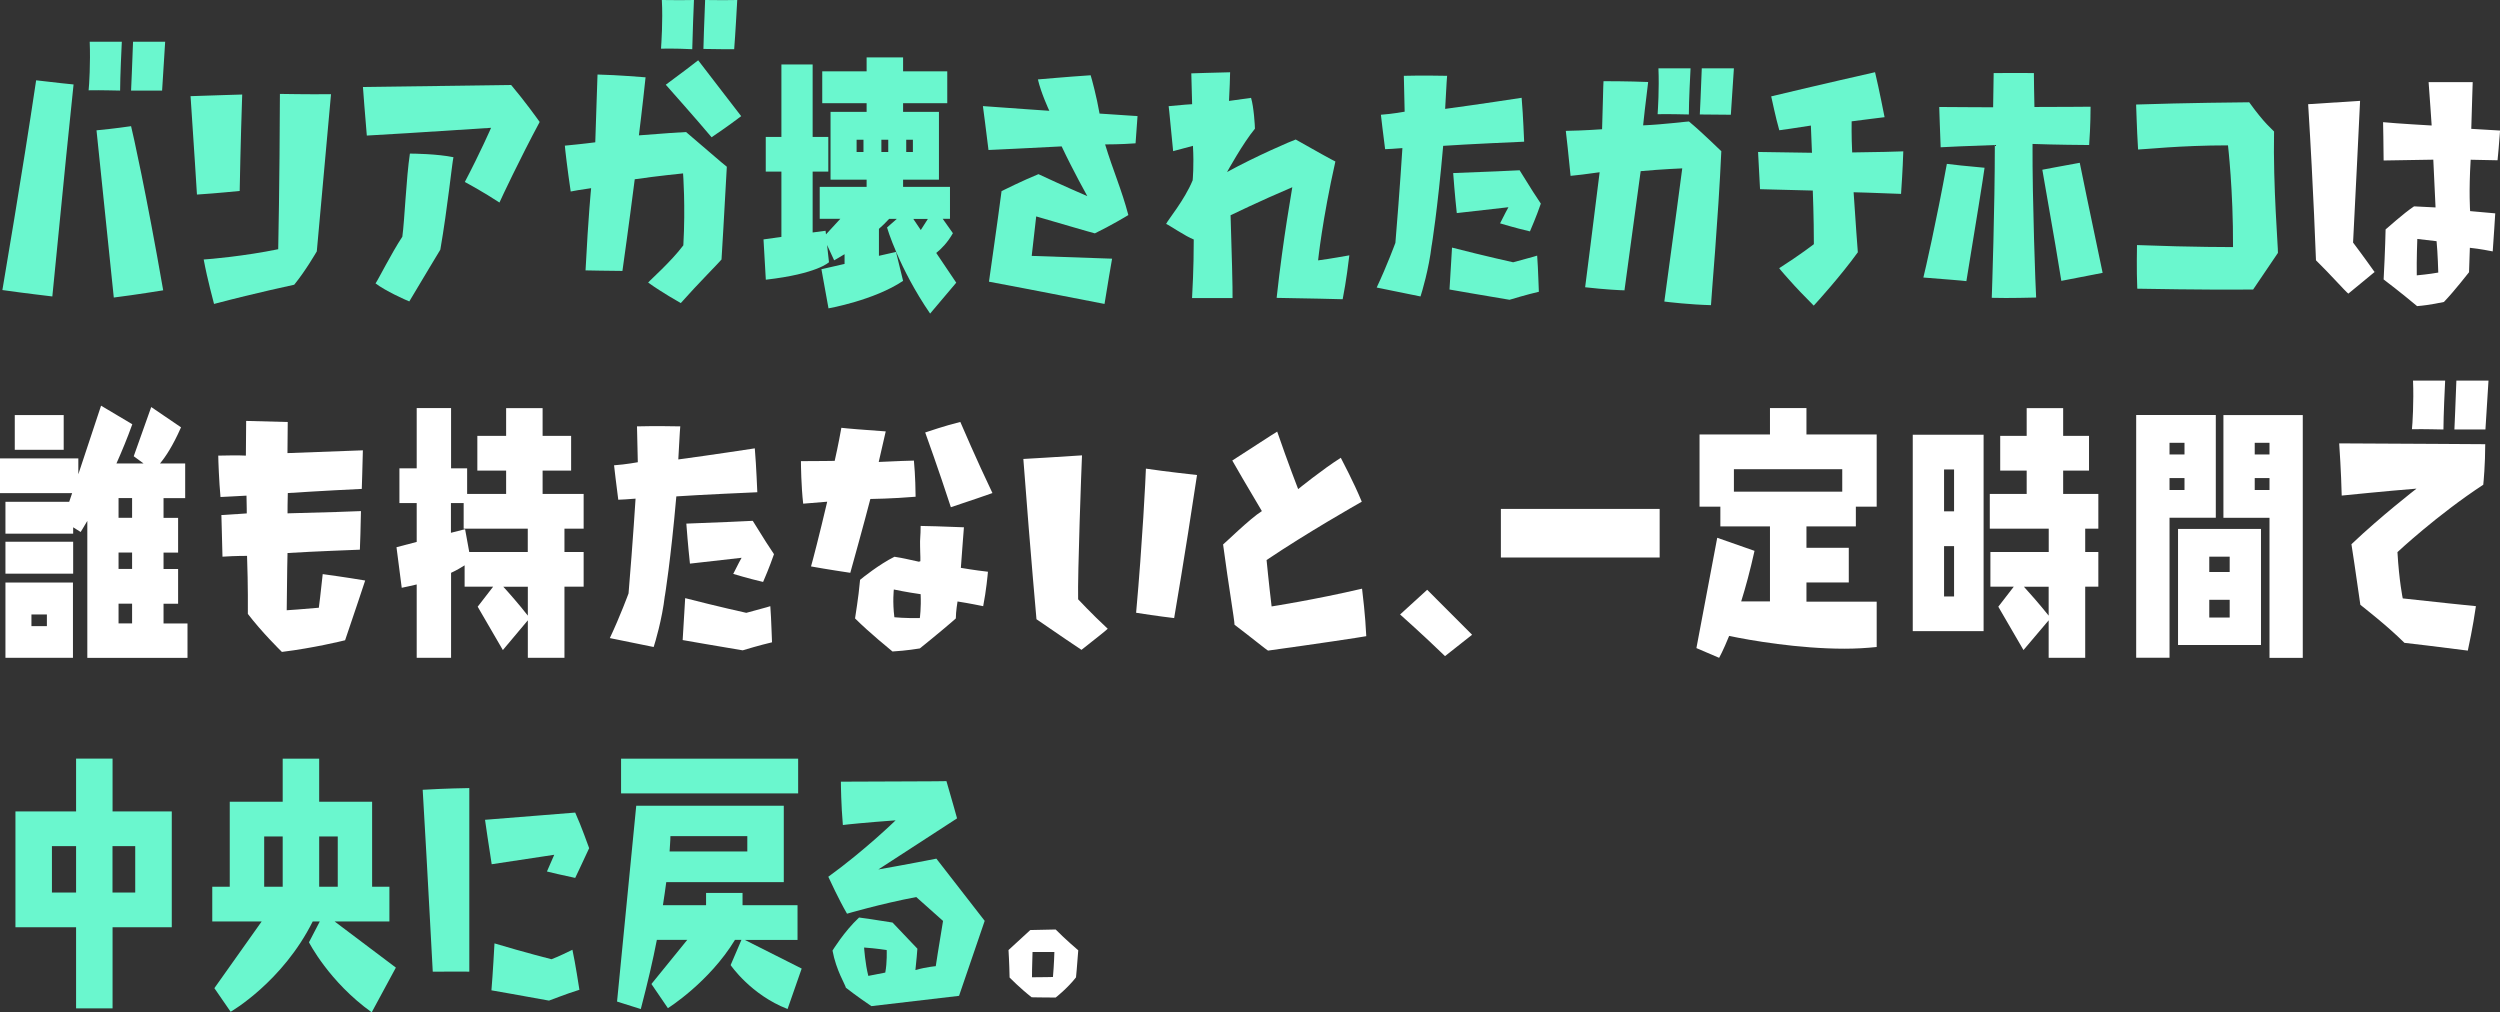 <?xml version="1.0" encoding="UTF-8"?>
<svg id="b" data-name="レイヤー 2" xmlns="http://www.w3.org/2000/svg" viewBox="0 0 367.35 148.75">
  <rect x="0" y="0" width="367.35" height="148.75" fill="#333333" stroke="none"/>
  <defs>
    <style>
      .d {
        fill: #fff;
      }

      .e {
        fill: #6af7ce;
      }
    </style>
  </defs>
  <g id="c" data-name="レイヤー 1">
    <g>
      <path class="e" d="M.35,42.62c.21-1.35,2.83-16.49,4.96-30.82.53.04,3,.37,5.5.61-.16,1.35-1.68,16.33-3.12,31.15-.62-.08-3.9-.45-7.34-.94ZM13.02,13.27c.08-.65.29-4.12.16-7.14h4.72c-.04.74-.25,5.23-.25,7.18-.53,0-2.79-.08-4.64-.04ZM14.17,19.15c.53-.04,2.91-.29,5.09-.61.25.98,2.22,9.76,4.72,24.12-.57.08-3.69.61-7.26,1.06-.12-1.18-1.23-12.04-2.54-24.57ZM19.26,13.31c.04-.61.16-3.84.29-7.18h4.72c-.04.74-.33,5.27-.45,7.18h-4.55Z"/>
      <path class="e" d="M28.94,28.58c-.04-.86-.45-7.02-.94-14.45,4.02-.12,7.02-.24,7.59-.24-.04.94-.25,7.67-.37,14.17-.49.04-3.2.33-6.28.53ZM43.22,41.84c-.45.12-5.09,1.06-11.77,2.82-.12-.53-.94-3.43-1.52-6.53.82-.04,5.99-.49,10.95-1.51,0,0,.21-9.55.25-22.82.62,0,3.9.08,7.51.04-.12,1.18-1.11,12.16-2.09,23.1-.16.25-1.6,2.78-3.32,4.9Z"/>
      <path class="e" d="M68.3,26.74c2.26-4.29,3.86-7.96,3.86-7.96-9.23.61-17.27,1.1-18.26,1.14-.25-2.94-.53-6.49-.57-7.14,10.34-.12,20.96-.29,21.78-.29,1.97,2.33,3.9,5.02,4.19,5.43-3,5.59-5.54,11.02-5.91,11.84-2.3-1.51-4.64-2.78-5.09-3.02ZM60.14,44.29c-.53-.2-3.53-1.55-4.96-2.65.37-.49,2.3-4.37,3.94-6.86.33-2.37.57-8.61,1.11-12.21.57,0,3.98.04,6.4.53-.21.9-.86,7.43-1.93,13.59-.16.29-2.75,4.53-4.55,7.59Z"/>
      <path class="e" d="M100.04,44.54c-.41-.25-2.63-1.47-4.8-3.02.33-.41,3.32-3.02,5.17-5.47.33-5.76-.04-10.57-.04-10.57,0,0-3.73.37-7.1.86-.9,7.06-1.68,12.53-1.81,13.47-2.13-.04-4.84-.04-5.42-.08.41-8,.82-12.08.82-12.08-1.44.2-2.63.41-3,.49-.49-3.31-.82-6.16-.86-6.74,2.67-.25,4.47-.49,4.47-.49.16-4.45.29-9.23.33-9.96,3.2.08,6.44.37,7.06.41-.45,4.29-.98,8.53-.98,8.53,3.12-.25,6.52-.49,6.93-.49,2.13,1.8,5.54,4.78,5.99,5.1-.37,6.65-.74,13.27-.78,13.63-.16.25-3.57,3.67-5.99,6.41ZM97.13,7.14c.04-.65.29-4.08.12-7.14.49,0,2.67.04,4.72,0-.04.78-.21,5.23-.25,7.23-.53-.04-2.79-.12-4.59-.08ZM97.83,12.45c1.89-1.39,4.31-3.22,4.76-3.59,2.42,3.18,5.83,7.55,6.32,8.21-1.93,1.47-3.94,2.82-4.35,3.1-2.26-2.69-6.15-7.06-6.73-7.72ZM103.36,7.18c0-.61.12-3.84.25-7.18.49,0,2.67.04,4.72,0-.04.78-.29,5.27-.45,7.23-.53,0-3.08,0-4.51-.04Z"/>
      <path class="e" d="M136.68,46.09c-4.62-6.74-6.34-12.66-6.34-12.66l1.44-1.27h-1.13c-.49.53-.98,1.02-1.5,1.47v3.96l2.51-.57,1.04,4.25c-4.26,2.86-10.96,4.04-10.96,4.04l-1.04-5.75,3.4-.78v-1.43c-.92.57-1.53.9-1.53.9l-1.04-2.25.28,2.53s-1.71,1.71-9.28,2.57l-.34-5.92,2.63-.37v-9.59h-2.3v-5.1h2.3v-10.65h4.59v10.65h2.3v5.1h-2.3v8.94l1.9-.25.06.53,2.11-2.29h-3.03v-4.69h6.89v-1.06h-5.3v-9.96h5.3v-1.27h-6.52v-4.69h6.52v-2.04h5.36v2.04h6.49v4.69h-6.49v1.27h5.27v9.96h-5.27v1.06h6.89v4.69h-1.07l1.5,2.12c-.77,1.35-1.68,2.29-2.45,2.9l2.94,4.37-3.83,4.53ZM126.88,20.53h-1.01v1.8h1.01v-1.8ZM130.52,20.53h-1.01v1.8h1.01v-1.8ZM134.14,20.53h-.98v1.8h.98v-1.8ZM136.34,32.17h-2.14l1.1,1.63,1.04-1.63Z"/>
      <path class="e" d="M162.39,21.23c1.15,3.8,2.42,6.61,3.41,10.37-.41.25-2.58,1.55-4.92,2.69-.53-.12-6.07-1.75-8.62-2.49,0,0-.29,2.49-.66,5.8,0,0,3.77.12,11.81.41-.12.65-.7,4.08-1.11,6.65-1.11-.2-10.79-2.12-16.98-3.27.12-.94,1.19-8.25,1.85-13.31.41-.2,3.12-1.55,5.42-2.49.41.2,4.14,1.92,7.18,3.23,0,0-2.05-3.67-3.77-7.31-4.55.25-9.97.49-10.75.53-.33-2.78-.74-5.8-.82-6.45,5.01.37,9.76.69,9.76.69-.08-.16-1.23-2.65-1.68-4.61.66-.04,4.06-.37,7.75-.61.16.49.9,3.23,1.31,5.63,2.99.2,5.09.33,5.58.37-.12,1.84-.25,3.59-.29,4-.41.04-2.42.16-4.47.16Z"/>
      <path class="e" d="M187.59,43.76c.98-9.02,2.3-16.04,2.3-16.25-4.8,2.04-9.07,4.12-9.07,4.12.16,4.9.33,11.23.29,12.17h-5.95c.04-.78.25-4.21.25-8.61-1.19-.45-3.69-2.16-4.06-2.29.25-.57,2.71-3.51,3.9-6.41,0,0,.21-2.16.04-5.06l-2.91.78c-.33-3.18-.57-6.04-.66-6.61,1.89-.2,3.45-.29,3.45-.29,0,0-.08-2.74-.12-4.53.53,0,3.08-.12,5.7-.16,0,.45-.08,2.86-.16,4.21,1.15-.16,2.87-.41,3.24-.45.41,1.35.57,4.16.57,4.53-1.76,2.12-4.1,6.37-4.1,6.37,4.23-2.33,9.56-4.61,10.09-4.78,2.87,1.63,5.37,3.02,5.83,3.23-1.93,8.57-2.54,14.53-2.54,14.53,1.93-.25,4.02-.65,4.59-.74-.08.69-.45,3.8-.98,6.45-.62-.04-5.5-.12-9.68-.2Z"/>
      <path class="e" d="M210.37,36.05c-.41,3.51-1.44,6.9-1.64,7.51-2.54-.53-5.78-1.18-6.44-1.31,1.52-3.22,2.75-6.57,2.75-6.57.66-7.92,1.03-13.92,1.03-13.92-.98.08-2.22.16-2.54.16-.29-2.25-.57-4.53-.62-5.06,1.72-.12,3.49-.45,3.49-.45-.04-1.92-.12-4.69-.12-5.27,2.83-.08,5.78,0,6.36,0-.08.73-.21,3.71-.29,4.86,5.13-.69,10.42-1.51,11.24-1.63.25,2.98.33,5.88.37,6.45-.94.04-8.45.37-11.9.61-.82,9.39-1.68,14.61-1.68,14.61ZM212.99,42.54c.16-2.53.33-5.51.37-6.16,4.72,1.22,8.98,2.16,8.98,2.16,1.31-.37,3.08-.82,3.53-.98.16,2.08.21,4.78.25,5.31-1.76.41-4.06,1.1-4.31,1.18-3.9-.65-8.16-1.39-8.82-1.51ZM220.42,32.82c.57-1.18,1.23-2.37,1.23-2.37-3.36.37-6.97.78-7.59.86-.29-2.69-.49-5.31-.53-5.88,4.43-.16,9.19-.37,9.76-.41,1.35,2.21,2.87,4.57,3.12,4.9-.66,1.92-1.44,3.71-1.6,4.08-.41-.08-2.5-.61-4.39-1.18Z"/>
      <path class="e" d="M244.56,44.29c1.35-9.8,2.63-19.55,2.63-19.55,0,0-2.99.12-6.11.41-1.03,7.47-2.26,16.57-2.38,17.51-.49,0-2.91-.12-5.78-.45.12-1.02,1.23-9.51,2.13-16.9-1.68.25-3.77.49-4.27.53-.29-2.98-.62-6-.7-6.61,2.67-.04,5.33-.24,5.33-.24.12-3.43.16-6.49.21-7.06.57,0,3.61,0,6.56.12-.04.57-.41,3.14-.74,6.37,2.95-.12,6.36-.57,6.73-.57,1.93,1.59,4.47,4.12,4.76,4.37-.45,10.04-1.48,21.47-1.52,22.62-3.08-.08-6.24-.45-6.85-.53ZM243.57,16.78c.04-.61.25-3.75.12-6.74h4.72c-.04.69-.25,4.82-.25,6.78-.53,0-2.79-.08-4.59-.04ZM249.77,16.82c.04-.57.16-3.47.29-6.78h4.72c-.04.74-.33,4.86-.45,6.82-.53,0-3.08-.04-4.55-.04Z"/>
      <path class="e" d="M261.4,39.43c3.08-1.96,5.13-3.55,5.13-3.55,0-3.88-.16-7.88-.16-7.88-3.82-.08-7.18-.2-7.75-.2-.12-2-.25-4.86-.29-5.47,4.31.08,7.92.12,7.92.12-.08-1.92-.16-4-.16-4-2.17.33-4.18.65-4.64.69-.57-2-1.07-4.49-1.19-4.98,6.97-1.67,14.36-3.35,15.26-3.55.66,2.78,1.27,6,1.4,6.61-.53.08-2.83.33-4.84.61,0,0-.04,2.25.08,4.57,3.36-.04,6.85-.12,7.51-.16-.08,2.69-.29,5.67-.33,6.25-3.82-.16-6.97-.24-6.97-.24.29,4.29.57,8.37.62,8.82-2.54,3.51-5.95,7.27-6.48,7.84-1.35-1.35-2.67-2.73-3.61-3.8-.49-.53-.86-.98-1.15-1.31-.12-.16-.25-.29-.29-.37h-.04Z"/>
      <path class="e" d="M282.62,40.78c.25-.98,1.93-8.33,3.45-16.7.49.08,3.24.37,5.54.57-.12,1.02-1.4,8.94-2.67,16.66-.53-.08-3.82-.33-6.32-.53ZM298.66,21.15c-.04,8.33.45,21.31.53,22.57-.57,0-3.86.12-6.52.04.04-1.22.45-13.14.45-22.45-3.73.12-7.3.29-7.96.33-.08-2.49-.21-5.35-.21-5.92,4.1.04,7.92.04,7.92.04.04-2.16.08-4.53.08-5.02.53,0,3.61-.04,5.91,0,0,.57.04,3.43.08,4.98,4.39,0,7.63-.04,8.25-.04,0,2.49-.16,5.1-.21,5.63-.7,0-5.09-.04-8.33-.16ZM300.1,24.94c.45-.08,2.95-.57,5.5-1.02.16.86,1.48,7.22,3.36,16.17-.53.12-3.57.69-6.07,1.18-.12-.9-1.27-7.71-2.79-16.33Z"/>
      <path class="e" d="M331.08,42.54c-7.55.08-16.04-.12-17.03-.12-.12-3.02-.04-5.84-.04-6.41,8.57.33,14.11.29,14.11.29.04-8.29-.74-14.94-.74-14.94-7.06,0-12.43.61-13.21.61-.21-3.35-.25-6.04-.29-6.61,6.97-.24,15.96-.33,16.62-.33,2.26,3.14,3.36,3.96,3.65,4.29-.16,8.04.62,17.31.57,17.84l-3.65,5.39Z"/>
      <path class="d" d="M345.07,43.15c-.41-.29-2.67-2.86-4.76-4.9-.04-.65-.33-9.76-1.15-22.94.62-.04,4.47-.29,7.63-.49-.04,1.43-.82,16.45-1.03,20.82,0,0,1.6,2.12,3.16,4.33.16-.12.21-.16.21-.16,0,0-.33.29-.21.16-.66.53-3.04,2.53-3.86,3.18ZM363.04,23.47c-.29,4.78-.08,7.55-.08,7.55l3.69.33c-.04.53-.21,3.55-.37,5.59-.41-.08-1.85-.37-3.36-.53-.04,1.35-.12,3.39-.12,3.59-.25.29-2.05,2.65-3.69,4.37-.29.04-1.93.45-3.94.61-.29-.25-2.71-2.25-4.92-3.92.04-.49.25-5.1.29-7.35.33-.25,2.54-2.29,4.18-3.39.29,0,1.6.08,3.16.16,0,0-.12-2.49-.33-7.02-2.63.04-6.65.12-7.3.12,0-2.29-.08-5.06-.08-5.63,1.97.2,7.14.49,7.14.49,0,0-.29-4.33-.45-6.37h6.48c-.04.53-.08,3.06-.21,6.86,1.6.12,3.77.2,4.23.25-.12,1.8-.33,3.96-.37,4.37-.41,0-2.46-.04-3.94-.08ZM355.2,35.11s-.12,3.02-.08,5.35c0,0,1.81-.16,3.16-.41,0,0-.08-2.94-.25-4.61l-2.83-.33Z"/>
      <path class="d" d="M12.83,96.66v-20.12c-.61,1.06-.98,1.63-.98,1.63l-1.1-.69v.94H.8v-4.69h9.37l.43-1.27H0v-5.1h11.51v2.33l3.34-10.08,4.59,2.73c-.73,2.04-1.53,3.96-2.33,5.76h3.98l-1.44-1.06,2.57-7.23,4.38,2.98c-1.22,2.78-2.33,4.41-3.09,5.31h3.7v5.1h-3.18v2.9h2.14v5.1h-2.14v2.41h2.14v5.1h-2.14v2.9h3.52v5.06h-14.73ZM.8,84.29v-4.69h9.95v4.69H.8ZM.8,96.66v-11.06h9.92v11.06H.8ZM2.17,66.09v-5.1h7.19v5.1H2.17ZM6.89,90.29h-2.27v1.71h2.27v-1.71ZM19.41,73.19h-1.99v2.9h1.99v-2.9ZM19.41,81.19h-1.99v2.41h1.99v-2.41ZM19.41,88.7h-1.99v2.9h1.99v-2.9Z"/>
      <path class="d" d="M41.43,95.8c-.33-.33-2.95-2.9-5.01-5.59,0-.41.04-4.16-.12-8.53-1.48,0-3.2.08-3.61.12-.04-2.37-.16-5.51-.16-6.12,2.13-.12,3.73-.24,3.73-.24,0,0,0-1.14-.04-2.61-1.81.12-3.41.16-3.82.2-.21-2.2-.33-5.47-.33-6.08.53,0,2.99-.08,4.06,0,0-1.51.04-4.53.04-5.1l6.11.16c0,.57-.04,3.31-.04,4.57,5.42-.2,10.3-.37,11.08-.41-.04,2.49-.16,5.14-.16,5.67-5.37.25-10.87.61-10.87.61-.04.94-.04,2.98-.04,2.98,5.29-.12,10.01-.29,10.79-.33-.04,2.08-.12,5.1-.16,5.67-.82.04-6.6.24-10.63.49,0,0-.08,3.14-.12,8.41,0,0,2.5-.16,4.72-.37,0,0,.33-2.53.57-4.94.57.08,3.32.45,6.24.94-.25.73-1.6,4.86-2.95,8.78-.49.12-4.64,1.14-9.27,1.71Z"/>
      <path class="d" d="M77.56,96.66v-5.51l-3.67,4.37-3.7-6.37,2.27-2.94h-4.19v-3.14c-.46.29-1.1.69-1.99,1.1v12.49h-5.05v-10.78c-.67.16-1.41.33-2.2.49l-.77-5.96,2.97-.78v-5.71h-2.54v-5.1h2.54v-8.86h5.05v8.86h2.36v3.76h5.73v-3.43h-4.23v-5.1h4.23v-4.08h5.36v4.08h4.19v5.1h-4.19v3.43h6.03v5.1h-2.82v3.43h2.82v5.1h-2.82v10.45h-5.36ZM77.56,77.68h-9.43v-3.76h-1.87v4.37l2.08-.53.61,3.35h8.6v-3.43ZM77.56,86.21h-3.61c.86.94,2.23,2.49,3.61,4.25v-4.25Z"/>
      <path class="d" d="M97.69,87.56c-.41,3.51-1.44,6.9-1.64,7.51-2.54-.53-5.78-1.18-6.44-1.31,1.52-3.22,2.75-6.57,2.75-6.57.66-7.92,1.03-13.92,1.03-13.92-.98.08-2.22.16-2.54.16-.29-2.25-.57-4.53-.62-5.06,1.72-.12,3.49-.45,3.49-.45-.04-1.92-.12-4.69-.12-5.27,2.83-.08,5.78,0,6.36,0-.08.73-.21,3.71-.29,4.86,5.13-.69,10.42-1.51,11.24-1.63.25,2.98.33,5.88.37,6.45-.94.04-8.45.37-11.9.61-.82,9.39-1.68,14.61-1.68,14.61ZM100.31,94.05c.16-2.53.33-5.51.37-6.16,4.72,1.22,8.98,2.16,8.98,2.16,1.31-.37,3.08-.82,3.53-.98.16,2.08.21,4.78.25,5.31-1.76.41-4.06,1.1-4.31,1.18-3.9-.65-8.16-1.39-8.82-1.51ZM107.74,84.33c.57-1.18,1.23-2.37,1.23-2.37-3.36.37-6.97.78-7.59.86-.29-2.69-.49-5.31-.53-5.88,4.43-.16,9.19-.37,9.76-.41,1.35,2.21,2.87,4.57,3.12,4.9-.66,1.92-1.44,3.71-1.6,4.08-.41-.08-2.5-.61-4.39-1.18Z"/>
      <path class="d" d="M124.95,84.17c-.49-.08-3.32-.49-5.78-.94.21-.69,1.23-4.61,2.38-9.51-1.31.12-3.08.25-3.53.29-.29-2.53-.33-5.67-.33-6.25,2.75,0,4.96-.04,4.96-.04.53-2.33.9-4.41.98-4.86.53.08,3.65.33,6.52.53-.12.53-.57,2.53-1.03,4.49,2.54-.12,4.68-.2,5.17-.2.21,2.16.25,4.78.25,5.31-3.41.29-6.65.33-6.65.33-.86,3.35-2.71,10-2.95,10.86ZM140.7,88.38s-.25,1.47-.25,2.49c-.29.29-2.99,2.57-5.29,4.41-.25.04-1.97.33-4.02.45-.33-.29-3.28-2.65-5.5-4.86.04-.41.49-2.86.74-5.67.29-.25,2.83-2.29,5.05-3.39,1.35.2,2.26.45,3.61.73.08,0,.12-.08.12-.08,0,0,.08.04.08,0v-.61c0-.37-.04-.9-.04-1.55-.04-1.22.08-1.43.08-3.02.57,0,3.49.08,6.36.2-.08.69-.21,3.02-.45,5.96,1.93.33,3.57.53,3.98.57-.04.45-.25,2.78-.7,5.06-.41-.08-1.97-.41-3.77-.69ZM131.43,90.7s1.6.16,3.73.12c0,0,.21-1.47.12-3.51-2.09-.29-3.94-.69-3.94-.69,0,0-.21,1.8.08,4.08ZM135.94,63.55c.49-.16,2.87-.98,5.17-1.55.29.65,2.3,5.39,4.72,10.45-.57.2-3.36,1.18-6.11,2.08-.25-.82-2.09-6.33-3.77-10.98Z"/>
      <path class="d" d="M158.9,95.48c-.49-.33-3.49-2.33-6.6-4.49-.04-.69-.74-7.84-1.93-23.55.74-.04,5.05-.29,8.62-.53-.08,1.59-.66,17.59-.57,21.15,0,0,1.89,2.04,4.35,4.33-.16.16-.62.53-1.23,1.02-.74.57-1.72,1.35-2.63,2.08ZM166.94,90.05c.94-10.41,1.4-19.96,1.44-21.19,3,.45,6.85.86,7.51.94-1.89,12.57-3.2,20-3.36,21.02-2.17-.25-5.05-.69-5.58-.78Z"/>
      <path class="d" d="M197.02,67.27c.29.61,1.81,3.39,3.08,6.45-.86.49-7.92,4.49-13.99,8.57,0,0,.33,3.43.74,6.82,0,0,6.32-.98,13.29-2.61.08.65.49,4,.62,6.98-.82.16-7.34,1.14-14.44,2.12-.29-.16-2.22-1.75-4.92-3.8,0-.69-.86-5.63-1.68-11.8.21-.12,3.94-3.8,5.7-4.9-1.97-3.31-4.02-6.82-4.35-7.43,2.54-1.63,6.03-3.92,6.6-4.25,1.6,4.65,3.08,8.45,3.08,8.45,0,0,3.57-2.9,6.28-4.61Z"/>
      <path class="d" d="M216.31,93.27c-2.42,1.92-3.98,3.14-3.98,3.14-3.28-3.18-6.6-6.12-6.6-6.12,2.09-1.92,3.98-3.63,3.98-3.63l6.6,6.61Z"/>
      <path class="d" d="M220.54,81.92v-7.14h23.33v7.14h-23.33Z"/>
      <path class="d" d="M275.76,95.07c-1.53.16-3.12.25-4.72.25-6.77,0-13.84-1.22-16.96-1.88-.89,2.2-1.47,3.22-1.47,3.22l-3.34-1.43,3.06-16.21,5.48,1.92c-.64,2.9-1.32,5.39-1.96,7.43h4.23v-11.02h-7.29v-2.9h-3.06v-10.61h10.35v-3.88h5.36v3.88h10.32v10.61h-3.06v2.9h-7.26v3.14h6.22v5.1h-6.22v2.82h10.32v6.65ZM270.7,68.94h-15.92v3.31h15.92v-3.31Z"/>
      <path class="d" d="M281.06,92.74v-28.86h10.41v28.86h-10.41ZM287.13,68.98h-1.47v6.16h1.47v-6.16ZM287.13,80.25h-1.47v7.39h1.47v-7.39ZM301.03,96.66v-5.51l-3.7,4.37-3.7-6.37,2.27-2.94h-3.43v-5.1h8.57v-3.43h-8.66v-5.1h5.42v-3.43h-3.89v-5.1h3.89v-4.08h5.36v4.08h3.8v5.1h-3.8v3.43h5.17v5.1h-1.93v3.43h1.93v5.1h-1.93v10.45h-5.36ZM301.03,86.21h-3.64c.86.94,2.23,2.49,3.64,4.25v-4.25Z"/>
      <path class="d" d="M313.89,96.66v-35.68h11.7v15.1h-6.8v20.57h-4.9ZM320.99,65.07h-2.2v1.71h2.2v-1.71ZM320.99,70.25h-2.2v1.75h2.2v-1.75ZM320.04,94.78v-17.06h12.19v17.06h-12.19ZM327.63,81.8h-3v2.25h3v-2.25ZM327.63,88.13h-3v2.61h3v-2.61ZM333.48,96.66v-20.57h-6.77v-15.1h11.66v35.68h-4.9ZM333.48,65.07h-2.17v1.71h2.17v-1.71ZM333.48,70.25h-2.17v1.75h2.17v-1.75Z"/>
      <path class="d" d="M352.28,81.11c.25,4.33.78,6.82.78,6.82,4.68.53,9.97,1.06,10.75,1.14-.45,3.14-1.07,5.96-1.19,6.53-4.1-.53-8.86-1.1-9.31-1.14-2.63-2.61-6.15-5.31-6.48-5.59-.66-4.69-1.23-8.41-1.31-8.9,4.23-4.04,9.56-8.17,9.56-8.17-4.64.37-10.13.94-10.99,1.02-.08-3.51-.33-7.02-.37-7.67,10.17.04,20.35.12,21.46.12,0,2.94-.25,5.63-.29,5.96-6.69,4.37-12.59,9.88-12.59,9.88ZM354.41,63.07c.08-.65.29-4.12.16-7.14h4.72c-.04.73-.25,5.22-.25,7.18-.53,0-2.79-.08-4.64-.04ZM360.65,63.11c.04-.61.16-3.84.29-7.18h4.72c-.04.73-.33,5.27-.45,7.18h-4.55Z"/>
      <path class="e" d="M11.18,148.17v-11.92H2.27v-17.02h8.91v-7.76h5.36v7.76h8.7v17.02h-8.7v11.92h-5.36ZM11.18,124.33h-3.55v6.82h3.55v-6.82ZM19.87,124.33h-3.34v6.82h3.34v-6.82Z"/>
      <path class="e" d="M54.62,148.75c-6.28-4.49-9.22-10.29-9.22-10.29l1.59-3.06h-1.04c-4.44,8.9-12.06,13.27-12.06,13.27l-2.39-3.47,6.95-9.8h-7.26v-5.1h2.57v-12.49h7.78v-6.33h5.36v6.33h7.78v12.49h2.54v5.1h-8.05l9,6.78-3.55,6.57ZM41.54,122.91h-2.72v7.39h2.72v-7.39ZM49.63,122.91h-2.73v7.39h2.73v-7.39Z"/>
      <path class="e" d="M63.59,142.79c-.08-1.18-.66-12.86-1.48-26.74.57-.04,3.57-.2,6.85-.25v26.98c-.74-.04-3.12,0-5.37,0ZM80.37,128.05c.53-1.22,1.07-2.45,1.07-2.45-3.73.57-8.45,1.27-9.19,1.39-.45-2.82-.9-5.96-.98-6.53,5.46-.41,12.47-1.02,13.25-1.06.94,2.08,1.89,4.82,2.05,5.23-.98,2.16-1.89,4-2.05,4.37-1.81-.37-3.65-.82-4.14-.94ZM72.21,145.52c.21-2.45.41-6.21.45-6.9,4.35,1.31,8.37,2.33,8.37,2.33,1.03-.37,2.63-1.18,3.08-1.39.45,2.04.94,5.39,1.03,5.88-2.01.61-4.18,1.51-4.47,1.59-3.98-.74-7.84-1.39-8.45-1.51Z"/>
      <path class="e" d="M115.72,148.26c-5.39-2.08-8.36-6.45-8.36-6.45l1.59-3.71h-.95c-3.8,6.25-9.86,10.04-9.86,10.04l-2.42-3.55,5.27-6.49h-4.47c-.58,3.02-1.38,6.41-2.36,10.17l-3.49-1.1,2.82-28.78h21.68v11.23h-17.27c-.12,1.02-.31,2.16-.49,3.39h6.34v-1.8h5.36v1.8h8.08v5.1h-7.75l8.36,4.21-2.08,5.96ZM91.26,116.58v-5.1h26.02v5.1h-26.02ZM109.81,122.86h-11.3s0,.78-.12,2.25h11.42v-2.25Z"/>
      <path class="e" d="M124.3,145.15c-.08-.45-1.44-2.57-1.97-5.47,0,0,1.68-2.78,3.9-4.86.33.04,2.71.37,4.92.74l3.65,3.84c0,.29-.16,1.84-.29,3.14,1.56-.45,2.99-.57,2.99-.57,0,0,.45-2.98,1.07-6.65l-3.94-3.51c-5.33,1.02-10.17,2.45-10.17,2.45-1.23-2.12-2.54-4.98-2.75-5.43,5.42-3.92,9.89-8.29,9.89-8.29-4.51.33-7.18.61-7.75.69-.25-2.9-.29-5.8-.29-6.37,7.38-.04,14.69-.04,15.51-.08.82,2.78,1.44,5.06,1.56,5.47-4.55,2.94-11.57,7.51-11.57,7.51,3.94-.69,8.53-1.59,8.53-1.59l7.1,9.14s-2.26,6.65-3.77,11.02c-6.4.74-12.88,1.51-12.88,1.51-2.3-1.55-3.45-2.49-3.73-2.69ZM127.58,143.4l2.5-.49c.29-1.47.21-3.31.21-3.31,0,0-1.56-.25-3.32-.37,0,0,.16,2.41.62,4.16Z"/>
      <path class="d" d="M158.12,143.6c-1.27,1.63-3,2.98-3,2.98-1.76,0-3.53-.04-3.53-.04-1.68-1.31-3.24-2.9-3.24-2.9-.04-2.2-.16-4.04-.16-4.04,1.52-1.39,3.2-2.94,3.2-2.94,1.85-.04,3.73-.08,3.73-.08,1.4,1.43,3.32,3.06,3.32,3.06-.16,2.25-.33,3.96-.33,3.96ZM151.72,139.89c-.08,2-.08,3.71-.08,3.71,1.6,0,3.08-.04,3.08-.04.16-1.76.21-3.67.21-3.67h-3.2Z"/>
    </g>
  </g>
</svg>